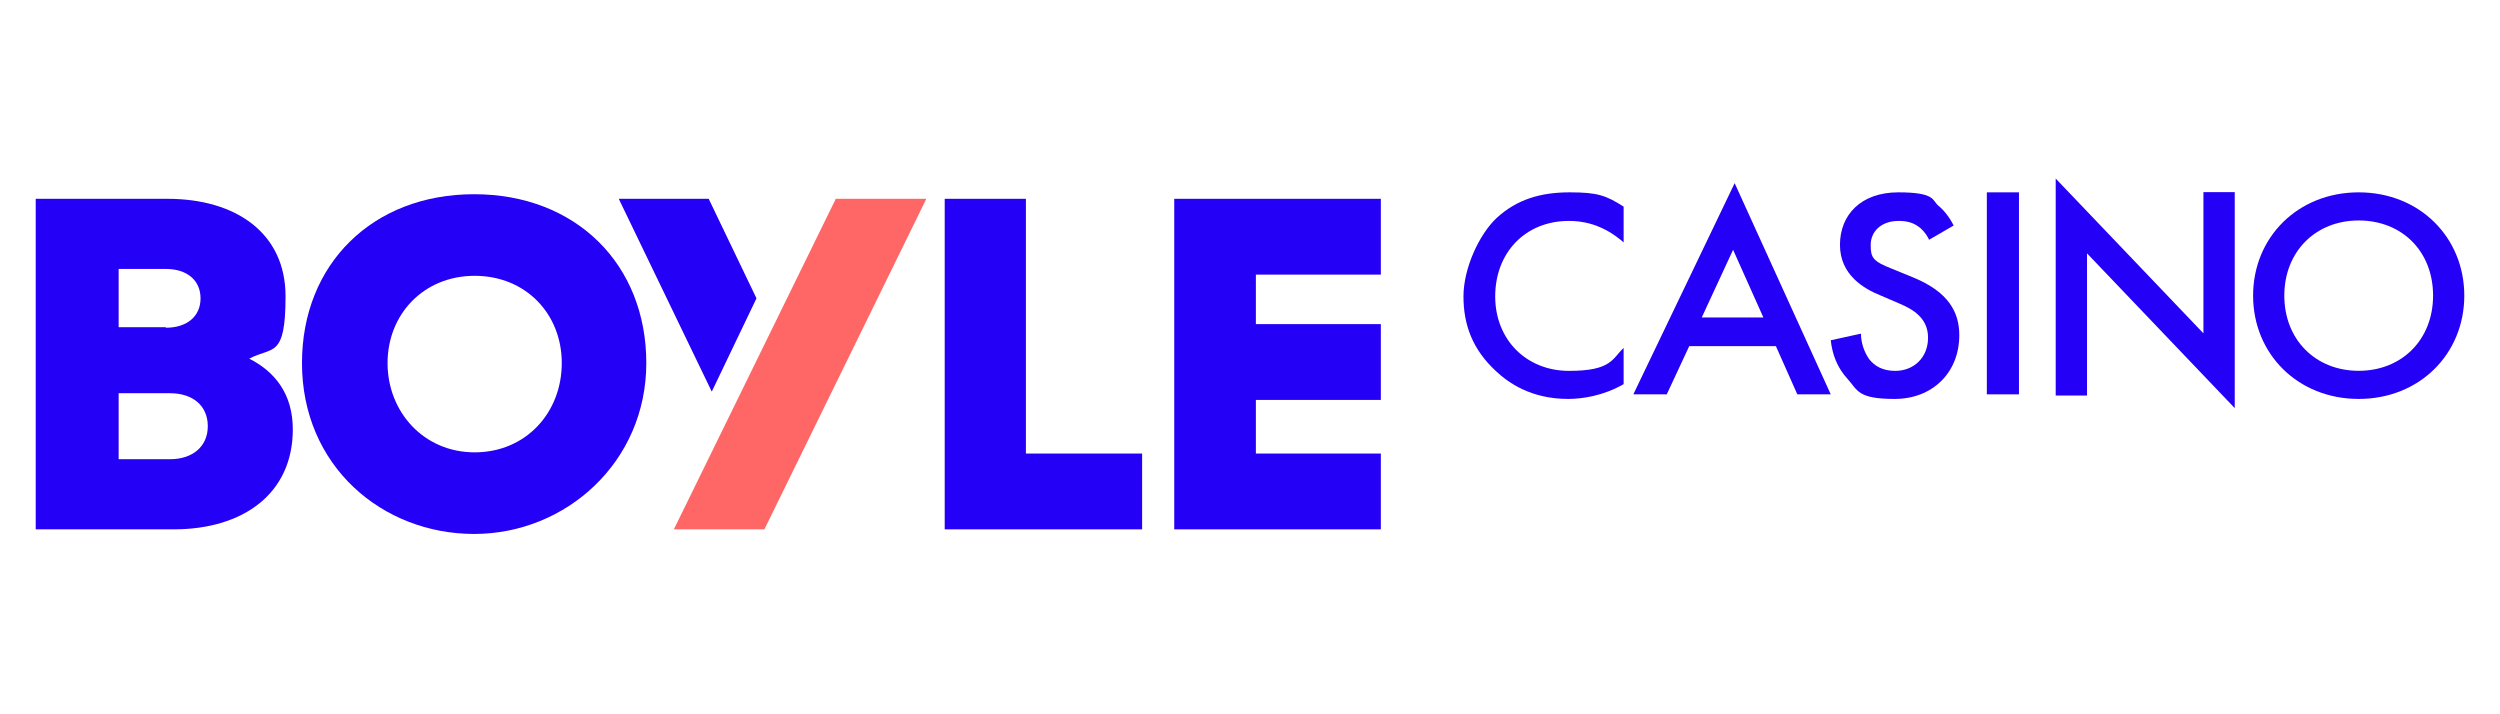 <?xml version="1.0" encoding="utf-8"?>
<svg width="560" height="160" viewBox="0 0 560 160" fill="none" xmlns="http://www.w3.org/2000/svg">
<path d="M432.227 53.94C431.768 52.912 431.195 51.998 430.162 51.084C428.786 49.941 427.294 49.484 425.344 49.484C421.214 49.484 419.035 51.998 419.035 54.854C419.035 57.711 419.494 58.511 423.853 60.224L428.327 62.053C436.587 65.366 438.881 70.051 438.881 75.078C438.881 83.533 432.801 89.361 424.427 89.361C416.052 89.361 416.167 87.418 413.873 84.904C411.464 82.276 410.431 79.306 410.087 76.221L416.855 74.735C416.855 76.906 417.658 78.963 418.691 80.448C419.953 82.048 421.788 83.076 424.541 83.076C428.671 83.076 431.883 80.106 431.883 75.65C431.883 71.193 428.442 69.251 425.459 67.994L421.214 66.166C417.544 64.681 412.152 61.596 412.152 54.854C412.152 48.113 416.855 43.085 425.23 43.085C433.604 43.085 432.801 44.913 434.177 46.056C435.439 47.085 436.701 48.684 437.619 50.512L432.113 53.712L432.227 53.94Z" fill="#2400F6"/>
<path d="M363.811 54.397C358.802 49.941 354.027 49.484 351.464 49.484C341.563 49.484 334.924 56.682 334.924 66.394C334.924 76.106 341.912 83.076 351.464 83.076C361.015 83.076 361.132 80.334 363.694 77.935V86.047C359.152 88.675 354.376 89.361 351.231 89.361C342.961 89.361 337.836 85.704 335.157 83.191C329.798 78.277 327.818 72.679 327.818 66.394C327.818 60.11 331.313 52.569 335.157 48.913C339.816 44.571 345.29 43.085 351.581 43.085C357.87 43.085 359.734 43.771 363.694 46.284V54.283L363.811 54.397Z" fill="#2400F6"/>
<path d="M397.803 77.54H378.384L373.354 88.333H365.867L388.562 41.028L410.086 88.333H402.6L397.803 77.54ZM394.996 71.11L388.211 55.954L381.192 71.11H394.996Z" fill="#2400F6"/>
<path d="M452.249 43.085V88.333H445.051V43.085H452.249Z" fill="#2400F6"/>
<path d="M460.477 88.724V40L493.567 74.669V43.045H500.582V91.418L467.492 56.749V88.607H460.477V88.724Z" fill="#2400F6"/>
<path d="M552 66.223C552 79.281 541.98 89.361 528.348 89.361C514.715 89.361 504.695 79.281 504.695 66.223C504.695 53.165 514.715 43.085 528.348 43.085C541.98 43.085 552 53.165 552 66.223ZM545.009 66.223C545.009 56.258 538.018 49.385 528.348 49.385C518.677 49.385 511.686 56.372 511.686 66.223C511.686 76.074 518.677 83.061 528.348 83.061C538.018 83.061 545.009 76.074 545.009 66.223Z" fill="#2400F6"/>
<path d="M67.644 81.324C67.644 59.138 83.462 43.505 106.208 43.505C128.953 43.505 144.771 59.138 144.771 81.324C144.771 103.51 126.759 119.603 106.208 119.603C85.656 119.603 67.644 104.429 67.644 81.324ZM125.836 81.324C125.836 70.289 117.754 61.782 106.323 61.782C94.893 61.782 86.811 70.404 86.811 81.324C86.811 92.245 94.893 101.326 106.323 101.326C117.754 101.326 125.836 92.475 125.836 81.324Z" fill="#2400F6"/>
<path d="M187.218 44.533L150.941 118.575H171.224L207.501 44.533H187.218Z" fill="#FF6666"/>
<path d="M169.452 66.825L158.747 44.533H138.602L159.437 87.724L169.452 66.825Z" fill="#2400F6"/>
<path d="M211.614 44.533H229.802V101.595H255.834V118.575H211.614V44.533Z" fill="#2400F6"/>
<path d="M263.032 44.533H309.308V61.513H281.314V72.602H309.308V89.582H281.314V101.595H309.308V118.575H263.032V44.533Z" fill="#2400F6"/>
<path d="M8 44.533H37.491C52.933 44.533 63.962 52.273 63.962 66.365C63.962 80.457 60.944 77.569 55.835 80.341C61.757 83.345 65.588 88.427 65.588 96.166C65.588 110.605 54.442 118.575 38.884 118.575H8V44.533ZM37.142 73.411C41.903 73.411 44.921 70.869 44.921 66.827C44.921 62.784 41.903 60.243 37.142 60.243H26.577V73.295H37.142V73.411ZM38.071 102.866C43.18 102.866 46.547 99.978 46.547 95.473C46.547 90.968 43.296 88.081 38.071 88.081H26.577V102.866H38.071Z" fill="#2400F6"/>
</svg>
